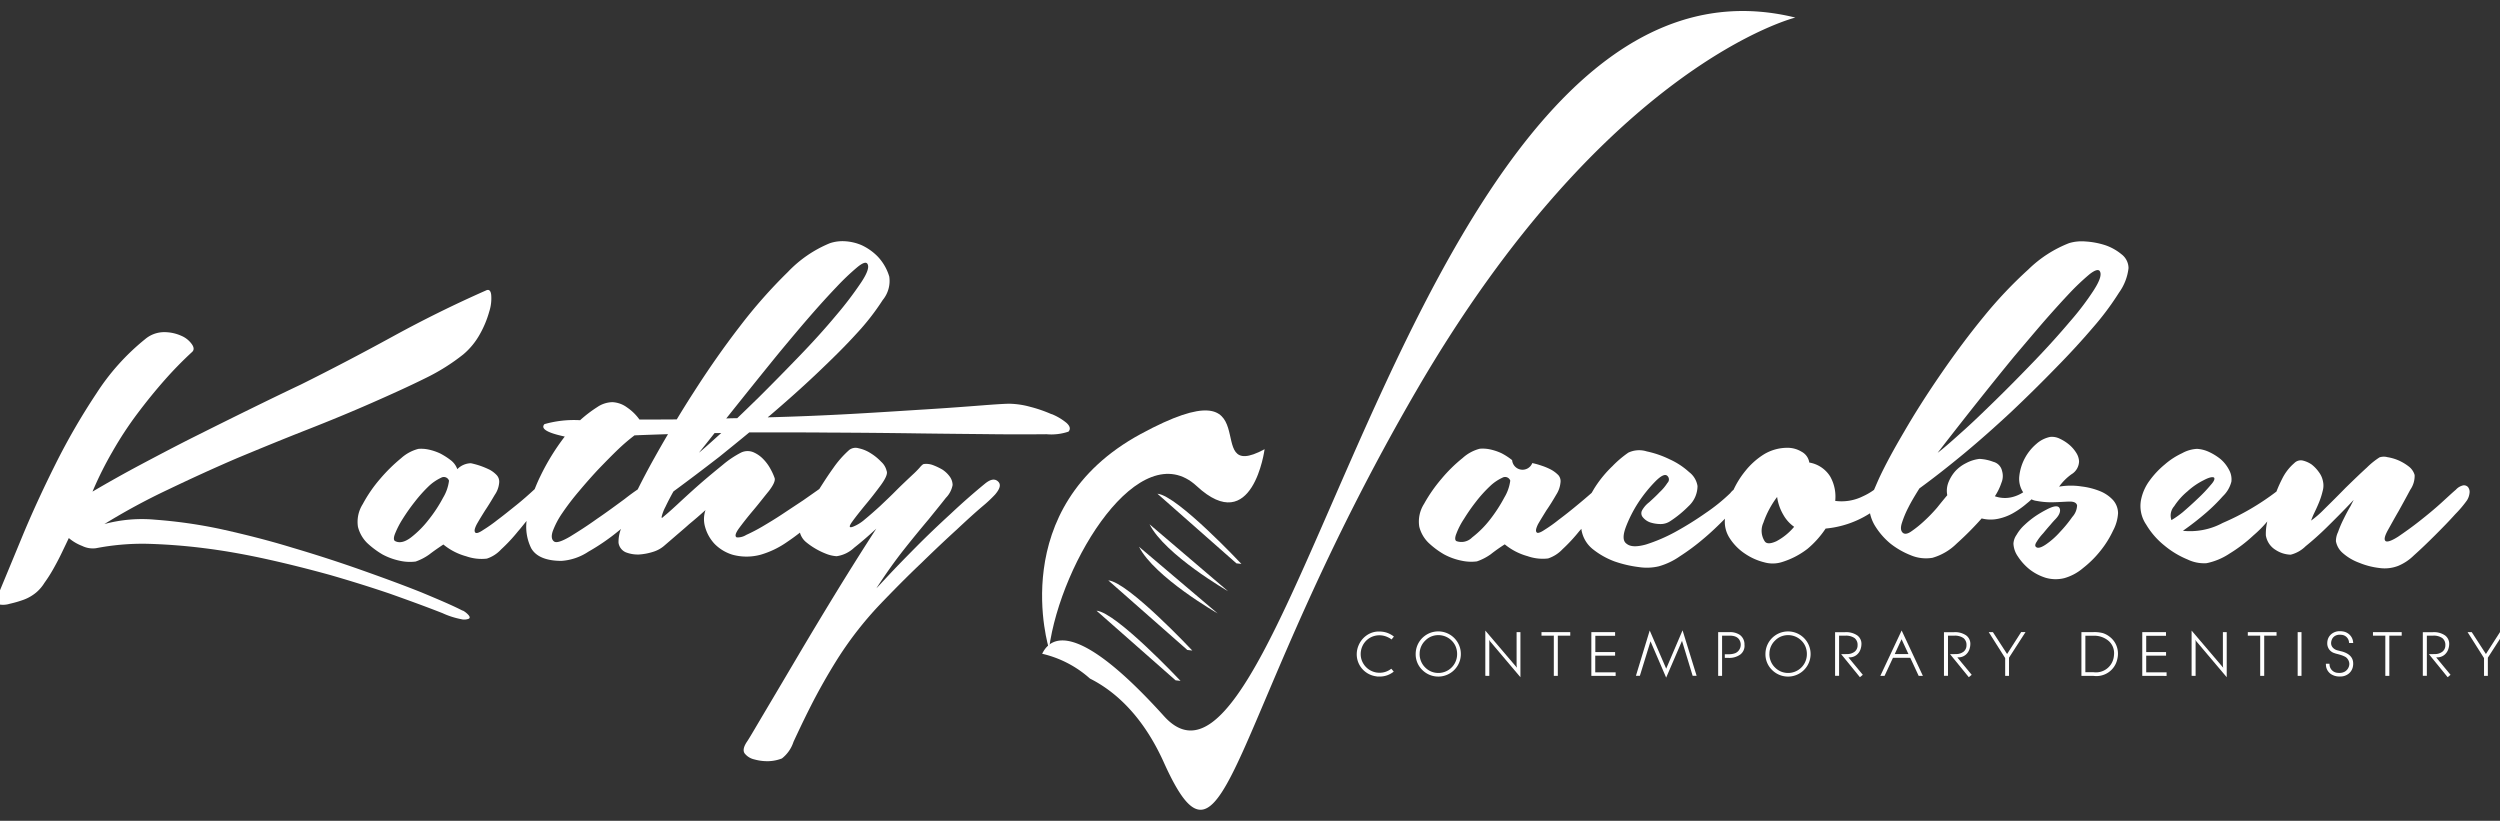<svg xmlns="http://www.w3.org/2000/svg" xmlns:xlink="http://www.w3.org/1999/xlink" width="466" height="153" viewBox="0 0 466 153">
  <rect x="0" y="0" width="466" height="153" fill="#333333" stroke="none"/>
  <defs>
    <clipPath id="clip-path">
      <rect id="Rectangle_1" data-name="Rectangle 1" width="466" height="153" transform="translate(450.874 297.745)" fill="#fff" stroke="#707070" stroke-width="1"/>
    </clipPath>
  </defs>
  <g id="Mask_Group_1" data-name="Mask Group 1" transform="translate(-450.874 -297.746)" clip-path="url(#clip-path)">
    <g id="Group_13049" data-name="Group 13049" transform="translate(450.06 299.799)">
      <g id="Group_3" data-name="Group 3" transform="translate(0)">
        <g id="Group_1" data-name="Group 1" transform="translate(0 42.895)">
          <path id="Path_1" data-name="Path 1" d="M145.512,235.667c-1.82-.949-4.38-2.033-7.683-3.412-3.308-1.324-7.01-2.684-11.109-4.136s-8.446-2.867-13.013-4.213c-4.569-1.4-9.009-2.5-13.326-3.456a90.851,90.851,0,0,0-12.173-1.74,26.822,26.822,0,0,0-9.475.813,121.34,121.34,0,0,1,11.852-6.417c4.241-2.033,8.568-4.016,12.958-5.9,4.38-1.82,8.727-3.607,13.012-5.286s8.285-3.339,12.008-4.975,7.053-3.147,10.014-4.617a37.906,37.906,0,0,0,7.057-4.428,13.4,13.4,0,0,0,3.1-3.788,18.728,18.728,0,0,0,1.734-4.18,7.986,7.986,0,0,0,.368-3.143c-.094-.813-.439-1.078-.992-.8q-8.853,3.91-17.382,8.584T115.393,193.5c-2.96,1.4-6.1,2.924-9.481,4.583s-6.76,3.341-10.166,5.044-6.76,3.469-10.06,5.221-6.358,3.475-9.168,5.128a65.965,65.965,0,0,1,3.743-7.494,67.226,67.226,0,0,1,4.676-7.116q2.539-3.375,5.118-6.287a70.64,70.64,0,0,1,4.992-5.1c.427-.356.427-.854,0-1.468a4.609,4.609,0,0,0-1.984-1.586,7.809,7.809,0,0,0-3.166-.675,5.49,5.49,0,0,0-3.578,1.315,42.559,42.559,0,0,0-9.109,10.166,123.094,123.094,0,0,0-7.637,13.216c-2.316,4.642-4.414,9.188-6.268,13.688s-3.456,8.336-4.8,11.6c-.14.376.049.649.582.769a4.17,4.17,0,0,0,1.995-.12,21.111,21.111,0,0,0,2.643-.769,7.952,7.952,0,0,0,2.373-1.4,7.575,7.575,0,0,0,1.468-1.742,26.863,26.863,0,0,0,1.692-2.661c.557-.992,1.088-2,1.576-3.021s.919-1.905,1.271-2.661a8.556,8.556,0,0,0,2.481,1.468,4.5,4.5,0,0,0,2.578.427,45.823,45.823,0,0,1,9.377-.828,106.664,106.664,0,0,1,10.845.828c3.792.472,7.681,1.173,11.638,2.047s7.893,1.871,11.756,2.934q5.791,1.671,11.116,3.475c3.534,1.257,6.827,2.454,9.843,3.639a15.071,15.071,0,0,0,3.475,1.126,2.316,2.316,0,0,0,1.468-.085c.2-.14.2-.342-.051-.649a3.89,3.89,0,0,0-1.1-.876Z" transform="translate(-58.463 -166.786)" fill="#fff"/>
          <path id="Path_2" data-name="Path 2" d="M246.075,200.283a25,25,0,0,0-3.971-1.374,15.525,15.525,0,0,0-3.942-.579c-.64,0-2.316.094-5.044.307s-6.185.476-10.325.734-8.79.569-13.925.854-10.347.5-15.7.64a2.847,2.847,0,0,1,.331-.273c3.076-2.629,6.039-5.256,8.834-7.911s5.286-5.1,7.387-7.423A44.53,44.53,0,0,0,214.6,179a5.579,5.579,0,0,0,1.22-4.369,9.264,9.264,0,0,0-2.167-3.753,10.256,10.256,0,0,0-2.995-2.108,9.235,9.235,0,0,0-3.208-.734,7.411,7.411,0,0,0-2.688.368,22.674,22.674,0,0,0-7.85,5.376,93.7,93.7,0,0,0-8.857,10.016q-4.473,5.791-8.678,12.374c-1.128,1.738-2.161,3.416-3.172,5.083-2.405.016-4.731.026-6.947.026a9.249,9.249,0,0,0-2.316-2.261,5,5,0,0,0-2.747-.982,5.238,5.238,0,0,0-2.846.947,23.765,23.765,0,0,0-3.158,2.417,20.149,20.149,0,0,0-6.645.732c-.762.854.5,1.61,3.788,2.316a41.8,41.8,0,0,0-4.522,7.33c-.423.854-.756,1.639-1.088,2.472-1.108,1.029-2.249,2.033-3.381,2.94-1.3,1.041-2.481,2-3.536,2.781a27.448,27.448,0,0,1-2.688,1.895c-.734.5-1.22.661-1.423.512-.281-.24-.2-.712.2-1.519.419-.758.956-1.627,1.58-2.629.64-.945,1.23-1.93,1.8-2.9a4.658,4.658,0,0,0,.827-2.237,1.83,1.83,0,0,0-.407-1.4,5.267,5.267,0,0,0-1.324-1.041,15.868,15.868,0,0,0-1.736-.732,15.532,15.532,0,0,0-1.8-.5,3.639,3.639,0,0,0-2.533,1.108,3.615,3.615,0,0,0-1.2-1.655,13.182,13.182,0,0,0-2-1.279,10.055,10.055,0,0,0-2.208-.734,6.485,6.485,0,0,0-1.854-.114,7.639,7.639,0,0,0-3.208,1.734,30.752,30.752,0,0,0-3.932,3.873,25.657,25.657,0,0,0-3.216,4.676,6.163,6.163,0,0,0-.9,4.247,6.441,6.441,0,0,0,1.69,2.987,16.06,16.06,0,0,0,2.893,2.167,12.144,12.144,0,0,0,3.328,1.194,8.54,8.54,0,0,0,2.846.12,10.05,10.05,0,0,0,2.533-1.315c.827-.642,1.71-1.246,2.631-1.86a11.386,11.386,0,0,0,4.27,2.2,8.575,8.575,0,0,0,3.843.429,6.254,6.254,0,0,0,2.643-1.708,30.662,30.662,0,0,0,3.143-3.361c.565-.636,1.082-1.324,1.61-1.946a9,9,0,0,0,.864,5.083c.874,1.535,2.757,2.356,5.648,2.356a10.316,10.316,0,0,0,5-1.708,40.052,40.052,0,0,0,5.571-3.82c.191-.144.348-.285.51-.429a6.657,6.657,0,0,0-.451,2.6,2.287,2.287,0,0,0,1.313,1.742,6.176,6.176,0,0,0,2.533.425,10.961,10.961,0,0,0,2.743-.545,5.693,5.693,0,0,0,2.054-1.2q.744-.638,1.984-1.708c.827-.714,1.7-1.444,2.533-2.2q1.488-1.22,3.05-2.629a5.256,5.256,0,0,0-.059,3.208,7.566,7.566,0,0,0,1.742,3.088,7.887,7.887,0,0,0,3.422,2.047,10,10,0,0,0,5.223-.035,16.691,16.691,0,0,0,4.892-2.369c.838-.561,1.627-1.141,2.383-1.732a3.474,3.474,0,0,0,1.1,1.732,13.35,13.35,0,0,0,1.954,1.348,13.793,13.793,0,0,0,2.108.972,6.411,6.411,0,0,0,1.681.342,5.973,5.973,0,0,0,3.267-1.586q1.984-1.562,4.121-3.548c-2.462,3.788-5.01,7.85-7.637,12.132q-3.965,6.5-7.32,12.185c-2.237,3.79-4.2,7.1-5.86,9.9s-2.712,4.619-3.21,5.376c-.687.992-.874,1.74-.521,2.285a3.166,3.166,0,0,0,1.8,1.13,9.028,9.028,0,0,0,2.722.331,7.4,7.4,0,0,0,2.44-.51,6.44,6.44,0,0,0,2.151-3.088c.828-1.775,1.885-4.04,3.231-6.689s3.009-5.648,5.046-8.889a66.463,66.463,0,0,1,7.789-9.983c2.676-2.792,5.26-5.4,7.757-7.765,2.481-2.417,4.676-4.487,6.63-6.262q2.916-2.739,4.8-4.335a24.5,24.5,0,0,0,2.316-2.169c.97-1.139,1.159-1.927.521-2.481s-1.444-.342-2.415.459c-1.966,1.61-4.111,3.475-6.382,5.614-2.273,2.082-4.428,4.136-6.417,6.144s-3.694,3.753-5.069,5.223-2.151,2.316-2.356,2.507c1.753-2.7,3.493-5.146,5.2-7.3s3.253-4.028,4.548-5.561c1.277-1.588,2.356-2.9,3.208-4a4.6,4.6,0,0,0,1.255-2.391,2.761,2.761,0,0,0-.518-1.551,5.3,5.3,0,0,0-1.374-1.316,11.932,11.932,0,0,0-1.8-.854,3.592,3.592,0,0,0-1.682-.189c-.2.047-.461.3-.795.7a17.69,17.69,0,0,1-1.313,1.315c-.9.854-1.895,1.775-2.934,2.812-1.067,1.094-2.1,2.047-3.115,3.021-1.017.921-1.966,1.763-2.846,2.48a7.563,7.563,0,0,1-2.167,1.346c-.762.287-.827,0-.2-.884s1.458-1.917,2.48-3.174c1.017-1.206,2-2.481,2.9-3.7q1.387-1.917,1.067-2.627a3.3,3.3,0,0,0-1.017-1.708,9.7,9.7,0,0,0-2.013-1.627,6.618,6.618,0,0,0-2.2-.895,1.942,1.942,0,0,0-1.742.315,18.77,18.77,0,0,0-2.995,3.4c-.923,1.277-1.753,2.574-2.584,3.881q-1.33.941-3.066,2.151c-1.183.781-2.464,1.627-3.788,2.509s-2.57,1.627-3.729,2.316a32.506,32.506,0,0,1-3.05,1.588,3.05,3.05,0,0,1-1.74.46q-.641-.281.459-1.775c.734-.992,1.627-2.123,2.643-3.326s1.96-2.44,2.846-3.515c.876-1.139,1.244-1.968,1.1-2.44a10.552,10.552,0,0,0-.732-1.627,8.159,8.159,0,0,0-1.372-1.895,5.635,5.635,0,0,0-1.895-1.316,2.812,2.812,0,0,0-2.237.069,17.9,17.9,0,0,0-3.422,2.285c-1.423,1.159-2.891,2.365-4.369,3.66s-2.846,2.56-4.1,3.721-2.106,1.905-2.533,2.237c-.356.38-.486.356-.368-.069a7.847,7.847,0,0,1,.673-1.708c.356-.756.854-1.73,1.488-2.869,2.586-1.895,5.459-4.066,8.588-6.484,1.848-1.5,3.711-2.995,5.547-4.52,5.008-.012,9.95-.012,14.773.03q8.916.039,16.861.155c5.3.071,9.963.106,14.029.152s7.279.022,9.745,0a10.005,10.005,0,0,0,4.095-.484c.429-.472.295-1.029-.368-1.627a10.6,10.6,0,0,0-2.79-1.653Zm-113.414,15.55a26.428,26.428,0,0,1-2.688,4.1,18.4,18.4,0,0,1-3.308,3.326c-1.159.876-2.127,1.076-2.9.7-.356-.14-.368-.653-.059-1.423a16.646,16.646,0,0,1,1.423-2.747,36.437,36.437,0,0,1,2.265-3.208,26.815,26.815,0,0,1,2.568-2.867,8.7,8.7,0,0,1,2.316-1.586,1.017,1.017,0,0,1,1.478.545,7.985,7.985,0,0,1-1.1,3.166Zm39.3-7.269c-1.149,2.06-2.151,3.971-3.032,5.742-.638.427-1.439,1-2.458,1.8-1.643,1.206-3.361,2.481-5.162,3.7-1.779,1.281-3.456,2.344-5,3.294-1.549.9-2.521,1.206-2.944.921-.5-.331-.579-1.017-.272-1.927a15.349,15.349,0,0,1,1.74-3.328,46.679,46.679,0,0,1,3.123-4.095c1.23-1.468,2.481-2.891,3.729-4.215,1.281-1.324,2.507-2.582,3.694-3.715a34.125,34.125,0,0,1,2.956-2.515c2.049-.089,4.154-.157,6.244-.226-.913,1.539-1.793,3.084-2.609,4.554Zm8.375-1.092c.992-1.232,1.962-2.454,2.922-3.672l1.24-.012c-1.956,1.765-3.349,3.031-4.162,3.68Zm7.13-6.451c-.7.012-1.364.02-2.033.057,3.54-4.441,6.84-8.552,9.847-12.242,1.913-2.3,3.776-4.532,5.648-6.689s3.552-4,5.044-5.563a44.158,44.158,0,0,1,3.812-3.639c1.017-.854,1.669-1.088,1.93-.734.427.545.059,1.7-1.1,3.456a66.305,66.305,0,0,1-4.735,6.228q-2.987,3.591-6.9,7.637c-2.607,2.7-5.116,5.256-7.578,7.7-1.383,1.342-2.688,2.621-3.93,3.8Z" transform="translate(-49.247 -168.022)" fill="#fff"/>
        </g>
        <path id="Path_3" data-name="Path 3" d="M415.388,168.758a14.98,14.98,0,0,0-3.639-.675,8.271,8.271,0,0,0-3.019.307,22.618,22.618,0,0,0-7.61,4.914,80.081,80.081,0,0,0-8.271,8.743c-2.747,3.341-5.4,6.913-8,10.691s-4.9,7.389-6.844,10.752c-1.984,3.363-3.578,6.3-4.762,8.859-.331.748-.622,1.423-.887,2.033a11.486,11.486,0,0,1-2.08,1.206,8.9,8.9,0,0,1-5.152.854,7.61,7.61,0,0,0-.923-4.522,5.693,5.693,0,0,0-3.908-2.627,2.753,2.753,0,0,0-1.433-2.015,5.007,5.007,0,0,0-2.661-.734,8.436,8.436,0,0,0-4.335,1.2,13.8,13.8,0,0,0-3.515,3.143,16.564,16.564,0,0,0-2.182,3.493,2.965,2.965,0,0,0-.6.61,33.835,33.835,0,0,1-4.522,3.66,60.924,60.924,0,0,1-5.776,3.6,30.966,30.966,0,0,1-5.41,2.316c-1.708.472-2.891.449-3.6-.12-.712-.472-.758-1.488-.191-3.05a24.067,24.067,0,0,1,2.36-4.654,26.278,26.278,0,0,1,3.174-3.94c1.063-1.063,1.807-1.435,2.237-1.017a.895.895,0,0,1,0,1.313,8.609,8.609,0,0,1-1.468,1.742c-.61.661-1.291,1.269-1.93,1.858a4.868,4.868,0,0,0-1.313,1.5,1.141,1.141,0,0,0,.153,1.315,3.074,3.074,0,0,0,1.348.937,6.415,6.415,0,0,0,1.895.307,3.206,3.206,0,0,0,1.858-.547,20.443,20.443,0,0,0,3.4-2.781,5.128,5.128,0,0,0,1.673-3.755,4.032,4.032,0,0,0-1.555-2.594,13.8,13.8,0,0,0-3.639-2.389,18.3,18.3,0,0,0-4.247-1.47,4.734,4.734,0,0,0-3.456.226,19.635,19.635,0,0,0-2.968,2.525,21.431,21.431,0,0,0-3.174,3.822c-.268.407-.449.75-.7,1.159q-1.293,1.133-2.6,2.208c-1.25,1.041-2.464,2-3.515,2.781a26.515,26.515,0,0,1-2.663,1.895c-.732.5-1.246.661-1.423.512-.287-.24-.187-.712.187-1.519.429-.758.972-1.627,1.588-2.629.661-.945,1.257-1.93,1.82-2.9a5.036,5.036,0,0,0,.8-2.237,1.736,1.736,0,0,0-.374-1.4,5.81,5.81,0,0,0-1.366-1.041,11.2,11.2,0,0,0-1.734-.732,14.575,14.575,0,0,0-1.779-.5,1.948,1.948,0,0,1-3.757-.547,11.924,11.924,0,0,0-1.96-1.279,10.065,10.065,0,0,0-2.2-.734,6.628,6.628,0,0,0-1.86-.114,7.54,7.54,0,0,0-3.208,1.734,27.616,27.616,0,0,0-3.94,3.875,28.326,28.326,0,0,0-3.253,4.676,6.138,6.138,0,0,0-.887,4.247,6.34,6.34,0,0,0,1.708,2.987,15.441,15.441,0,0,0,2.9,2.167,11.745,11.745,0,0,0,3.326,1.194,8.379,8.379,0,0,0,2.812.12,10.142,10.142,0,0,0,2.56-1.315,31.638,31.638,0,0,1,2.629-1.86,11.453,11.453,0,0,0,4.247,2.2,8.515,8.515,0,0,0,3.822.429,6.426,6.426,0,0,0,2.682-1.708,30.915,30.915,0,0,0,3.123-3.361l.407-.455c.012.1.014.165.029.264a5.825,5.825,0,0,0,2.045,3.483,14.7,14.7,0,0,0,4.066,2.316,22.016,22.016,0,0,0,4.605,1.074,9.715,9.715,0,0,0,3.7-.152,12.986,12.986,0,0,0,3.908-1.86,40.782,40.782,0,0,0,4.369-3.243c1.437-1.2,2.769-2.48,4.044-3.772a5.557,5.557,0,0,0,.868,3.617,9.813,9.813,0,0,0,2.9,2.934,11.113,11.113,0,0,0,3.568,1.586,5.747,5.747,0,0,0,3.121,0,14.946,14.946,0,0,0,4.914-2.507,17.7,17.7,0,0,0,3.393-3.788,18.429,18.429,0,0,0,8.271-2.846,7.447,7.447,0,0,0,.933,2.34,13.371,13.371,0,0,0,2.857,3.294,15.027,15.027,0,0,0,3.835,2.2,7.279,7.279,0,0,0,4.016.462,10.546,10.546,0,0,0,4.522-2.663,57.964,57.964,0,0,0,4.65-4.676,6.674,6.674,0,0,0,3.05.069,9.622,9.622,0,0,0,2.781-1.041,16.114,16.114,0,0,0,2.627-1.86,8.911,8.911,0,0,0,.828-.726,3.049,3.049,0,0,0,1.006.3,14.4,14.4,0,0,0,3.208.238c1.041-.022,1.984-.1,2.812-.12s1.336.177,1.474.7a3.371,3.371,0,0,1-.895,2.167A24.236,24.236,0,0,1,407,222.259a14.261,14.261,0,0,1-2.627,2.316q-1.324.889-1.81.462c-.24-.187-.2-.516.155-1.041a9.221,9.221,0,0,1,1.159-1.5c.449-.545.9-1.092,1.35-1.586.447-.545.777-.886,1.006-1.126.71-.756.927-1.433.734-1.93-.224-.545-.9-.537-2.115.035a21.864,21.864,0,0,0-2.289,1.313,16.7,16.7,0,0,0-2.135,1.708,7.661,7.661,0,0,0-1.5,1.858,3.1,3.1,0,0,0-.582,1.655,4.491,4.491,0,0,0,.813,2.356,10.4,10.4,0,0,0,2.167,2.407,9.462,9.462,0,0,0,3.021,1.586,6.7,6.7,0,0,0,3.475.069,9.235,9.235,0,0,0,3.517-1.895A19.254,19.254,0,0,0,414.6,225.7a18.408,18.408,0,0,0,2.316-3.721,7.8,7.8,0,0,0,.927-3.243,3.741,3.741,0,0,0-.927-2.44,6.711,6.711,0,0,0-2.4-1.655,13.3,13.3,0,0,0-3.475-.889,12.869,12.869,0,0,0-4.182.035,9.888,9.888,0,0,1,2.316-2.316,2.877,2.877,0,0,0,1.4-2.44,3.308,3.308,0,0,0-.545-1.584,6.423,6.423,0,0,0-1.313-1.5,7.967,7.967,0,0,0-1.74-1.1,3.253,3.253,0,0,0-1.777-.331,5.49,5.49,0,0,0-2.594,1.313,9.2,9.2,0,0,0-3.174,6.041,4.529,4.529,0,0,0,.728,2.969,6.708,6.708,0,0,1-2.033.891,5.581,5.581,0,0,1-3.243-.155,10.655,10.655,0,0,0,1.22-2.507,3.241,3.241,0,0,0,.12-2.2,2.224,2.224,0,0,0-1.626-1.708,8.389,8.389,0,0,0-2.594-.547,7.064,7.064,0,0,0-2.48.785,6.856,6.856,0,0,0-2.048,1.535,7.161,7.161,0,0,0-1.279,2.135,4.3,4.3,0,0,0-.187,2.316c-.516.61-1.139,1.37-1.895,2.316a28.641,28.641,0,0,1-2.44,2.521,20.5,20.5,0,0,1-2.356,1.895c-.734.523-1.291.569-1.627.24-.384-.382-.407-.992-.12-1.858a18.068,18.068,0,0,1,1.159-2.781c.569-1.139,1.281-2.316,2.082-3.6,2.6-1.893,5.376-4.066,8.363-6.535,2.934-2.44,5.848-5.03,8.743-7.726q4.282-4.046,8.243-8.123c2.661-2.7,4.991-5.246,7.031-7.637a52.246,52.246,0,0,0,4.831-6.474,9.663,9.663,0,0,0,1.773-4.583,3.29,3.29,0,0,0-1.311-2.57,9.6,9.6,0,0,0-3.084-1.708ZM303.442,215.822a28.2,28.2,0,0,1-2.664,4.1,18.447,18.447,0,0,1-3.33,3.328,2.79,2.79,0,0,1-2.9.7c-.331-.14-.342-.653-.033-1.423a13.788,13.788,0,0,1,1.423-2.747,34.694,34.694,0,0,1,2.237-3.208,24.472,24.472,0,0,1,2.594-2.867,8.463,8.463,0,0,1,2.316-1.586,1.017,1.017,0,0,1,1.468.545,8.079,8.079,0,0,1-1.122,3.172Zm50.73,8.133q-1.706.779-2.2,0a3.6,3.6,0,0,1-.238-3.446,17.282,17.282,0,0,1,2.56-4.8,9.062,9.062,0,0,0,1.159,3.326,6.783,6.783,0,0,0,2.013,2.237,11.058,11.058,0,0,1-3.292,2.68Zm59.25-46.947A51.353,51.353,0,0,1,408.889,183c-1.921,2.273-4.111,4.715-6.575,7.279s-4.88,5.018-7.279,7.362-4.546,4.42-6.535,6.171c-1.94,1.753-3.385,3-4.288,3.67q7.889-10.192,14.3-18c1.85-2.178,3.639-4.3,5.408-6.358q2.73-3.123,4.914-5.435a44.389,44.389,0,0,1,3.67-3.475c.992-.783,1.627-.97,1.9-.64.429.555.11,1.706-.99,3.434Z" transform="translate(-22.225 -125.128)" fill="#fff"/>
        <path id="Path_4" data-name="Path 4" d="M464.78,208.644a1.043,1.043,0,0,0-.913-.395,2.586,2.586,0,0,0-1.407.813c-.571.474-1.468,1.316-2.747,2.481s-2.617,2.259-4.066,3.4-2.757,2.06-3.94,2.869c-1.185.756-1.984,1.039-2.316.852-.362-.238-.248-.864.352-1.984.6-1.063,1.279-2.316,2.064-3.66.777-1.4,1.5-2.714,2.151-3.942a4.524,4.524,0,0,0,.813-2.747,3.049,3.049,0,0,0-1.043-1.553,9.1,9.1,0,0,0-1.915-1.159A8.6,8.6,0,0,0,449.7,203a2.594,2.594,0,0,0-1.47.035,14.105,14.105,0,0,0-2.355,1.895c-1.256,1.139-2.57,2.418-3.981,3.788-1.385,1.423-2.71,2.737-3.989,3.993a17.564,17.564,0,0,1-2.44,2.117c.094-.232.262-.724.545-1.315s.581-1.22.889-1.964a13.916,13.916,0,0,0,.732-2.253,3.661,3.661,0,0,0,.051-1.808,4.074,4.074,0,0,0-.74-1.673,6.648,6.648,0,0,0-1.395-1.468,4.993,4.993,0,0,0-1.708-.734,1.714,1.714,0,0,0-1.517.51,9.194,9.194,0,0,0-2.271,2.968,23.021,23.021,0,0,0-1.035,2.316A47.078,47.078,0,0,1,419,215.258a12.841,12.841,0,0,1-7.423,1.468,53.558,53.558,0,0,0,4.4-3.43,33.117,33.117,0,0,0,3.05-3.021,5.624,5.624,0,0,0,1.588-2.714,3.639,3.639,0,0,0-.461-2.237,6.672,6.672,0,0,0-1.586-1.984,10.386,10.386,0,0,0-2.2-1.348,6.1,6.1,0,0,0-2.167-.539,6.387,6.387,0,0,0-2.781.813,13.579,13.579,0,0,0-3.208,2.082,16.267,16.267,0,0,0-2.867,3.05,8.961,8.961,0,0,0-1.588,3.639,6.138,6.138,0,0,0,.972,4.524,14.447,14.447,0,0,0,3.4,3.91,16.533,16.533,0,0,0,4.3,2.594,7.117,7.117,0,0,0,3.548.7,12.1,12.1,0,0,0,4.335-1.82,27.181,27.181,0,0,0,4.41-3.361,22.085,22.085,0,0,0,2.586-2.6h0a9.971,9.971,0,0,0-.27,2.594,3.886,3.886,0,0,0,1.82,2.712,5.385,5.385,0,0,0,2.812.888,6.01,6.01,0,0,0,2.792-1.586q1.94-1.562,3.9-3.483c1.3-1.279,2.995-2.956,5.034-5.128,0,.045-.228.449-.582,1.159-.407.661-.828,1.468-1.246,2.316a20.77,20.77,0,0,0-1.075,2.509,3.883,3.883,0,0,0-.392,1.708,3.805,3.805,0,0,0,1.315,2.237,9.665,9.665,0,0,0,3.021,1.775,14.139,14.139,0,0,0,3.749.972,6.948,6.948,0,0,0,3.52-.394,9.189,9.189,0,0,0,2.934-1.962c1.279-1.139,2.594-2.407,3.944-3.753,1.4-1.4,2.617-2.643,3.751-3.91a20.942,20.942,0,0,0,2.2-2.6A3.141,3.141,0,0,0,465,209.7a1.44,1.44,0,0,0-.236-1.059Zm-55.336,6.1a2.59,2.59,0,0,1,.506-2.594,12.269,12.269,0,0,1,2.48-2.781,13.078,13.078,0,0,1,2.968-2.048c1.017-.545,1.7-.7,1.984-.512.187.24,0,.7-.661,1.423a27.335,27.335,0,0,1-2.361,2.481c-.937.9-1.895,1.753-2.83,2.56a18.253,18.253,0,0,1-2.09,1.464Z" transform="translate(-3.869 -119.838)" fill="#fff"/>
        <path id="Path_5" data-name="Path 5" d="M228.179,239.709s-8.271-26.279,17.057-40.032,10.471,9.678,23.128,2.812c0,0-2.182,16.577-12.657,6.872S230.389,223.137,228.179,239.709Z" transform="translate(-31.829 -120.811)" fill="#fff"/>
        <path id="Path_6" data-name="Path 6" d="M249.616,262.429c-15.881-17.593-21.042-15.109-22.715-11.634a20.171,20.171,0,0,1,8.9,4.619c4.772,2.4,9.938,7.063,13.814,15.715,11.772,26.037,11.772-8.7,47.091-69.477s70.583-69.444,70.583-69.444C296.709,114.851,273.162,288.474,249.616,262.429Z" transform="translate(-31.825 -130.986)" fill="#fff"/>
        <g id="Group_2" data-name="Group 2" transform="translate(205.205 89.98)">
          <path id="Path_7" data-name="Path 7" d="M237.541,222.621l14.733,12.97.927.106S241.217,222.91,237.541,222.621Z" transform="translate(-235.347 -206.471)" fill="#fff"/>
          <path id="Path_8" data-name="Path 8" d="M245.452,208.677l14.722,12.976.931.108S249.124,208.966,245.452,208.677Z" transform="translate(-234.097 -208.677)" fill="#fff"/>
          <path id="Path_9" data-name="Path 9" d="M235.647,227.5l14.733,12.976.929.106S239.3,227.783,235.647,227.5Z" transform="translate(-235.647 -205.698)" fill="#fff"/>
          <path id="Path_10" data-name="Path 10" d="M244.181,213.589l14.639,12.482S247.044,219.282,244.181,213.589Z" transform="translate(-234.298 -207.9)" fill="#fff"/>
          <path id="Path_11" data-name="Path 11" d="M242.486,217.208l14.655,12.427S245.377,222.9,242.486,217.208Z" transform="translate(-234.565 -207.329)" fill="#fff"/>
        </g>
      </g>
      <g id="Group_4" data-name="Group 4" transform="translate(253.705 115.44)">
        <path id="Path_12" data-name="Path 12" d="M284.458,231.786l-.439.543c-.128-.1-.232-.165-.311-.22a3.965,3.965,0,0,0-.358-.187,3.678,3.678,0,0,0-1.6-.374,3.524,3.524,0,0,0-1.381.28,3.456,3.456,0,0,0-1.336,1.017,3.5,3.5,0,0,0-.7,1.523,3.579,3.579,0,0,0-.067.687,3.371,3.371,0,0,0,.458,1.71,3.487,3.487,0,0,0,1.248,1.271,3.524,3.524,0,0,0,1.289.462,3.961,3.961,0,0,0,.531.034,3.456,3.456,0,0,0,2.058-.661l.124-.089.453.539a4.1,4.1,0,0,1-2.68.919h-.384c-.112-.022-.2-.039-.248-.045a4.214,4.214,0,0,1-1.527-.531,4.156,4.156,0,0,1-1.521-1.537,4.067,4.067,0,0,1-.537-2.033,4.209,4.209,0,0,1,.35-1.681,4.27,4.27,0,0,1,1.527-1.869,3.938,3.938,0,0,1,2.273-.7,4.718,4.718,0,0,1,1.381.2,4.334,4.334,0,0,1,1.256.638Z" transform="translate(-277.525 -230.625)" fill="#fff"/>
        <path id="Path_13" data-name="Path 13" d="M287.015,235.041a4.211,4.211,0,1,1,1.234,2.977A4.067,4.067,0,0,1,287.015,235.041Zm.734,0a3.54,3.54,0,0,0,.262,1.344,3.456,3.456,0,0,0,.769,1.159,3.59,3.59,0,0,0,1.141.775,3.5,3.5,0,0,0,4.819-3.273,3.643,3.643,0,0,0-.248-1.344,3.308,3.308,0,0,0-.758-1.143,3.517,3.517,0,0,0-3.8-.785,3.368,3.368,0,0,0-1.141.775,3.406,3.406,0,0,0-1.039,2.493Z" transform="translate(-276.024 -230.629)" fill="#fff"/>
        <path id="Path_14" data-name="Path 14" d="M298.223,239.132V230.7l5.9,6.927a2.6,2.6,0,0,1-.069-.61v-6.022h.714v8.4l-5.874-6.947.022.12.051.138v6.439Z" transform="translate(-274.251 -230.653)" fill="#fff"/>
        <path id="Path_15" data-name="Path 15" d="M307.263,231.609v-.661h5.362v.661h-2.318V239.1h-.746v-7.494Z" transform="translate(-272.82 -230.617)" fill="#fff"/>
        <path id="Path_16" data-name="Path 16" d="M315.288,239.1V230.95h4.428v.679H316.03v3.031h3.686v.679h-3.7v3.109h3.8v.661Z" transform="translate(-271.552 -230.614)" fill="#fff"/>
        <path id="Path_17" data-name="Path 17" d="M322.464,239.134l2.568-8.446,3.074,7.116,3.05-7.147,2.623,8.483h-.742l-1.984-6.52-2.954,6.856-2.916-6.771-1.984,6.431Z" transform="translate(-270.418 -230.658)" fill="#fff"/>
        <path id="Path_18" data-name="Path 18" d="M335.7,239.106v-8.153h2.08a3.307,3.307,0,0,1,1.94.5,2.151,2.151,0,0,1,.864,1.442,1.276,1.276,0,0,1,.022.27,2.7,2.7,0,0,0,.012.283,2.033,2.033,0,0,1-.8,1.684,3.487,3.487,0,0,1-2.2.622h-.679v-.679h.661a3.392,3.392,0,0,0,1.277-.2,1.6,1.6,0,0,0,.75-.632,1.71,1.71,0,0,0,.279-.941,1.532,1.532,0,0,0-.022-.293q-.262-1.4-2.033-1.4H336.43V239.1Z" transform="translate(-268.326 -230.617)" fill="#fff"/>
        <path id="Path_19" data-name="Path 19" d="M343.309,235.038a4.209,4.209,0,1,1,1.232,2.977,4.066,4.066,0,0,1-1.232-2.979Zm.734,0a3.56,3.56,0,0,0,.26,1.344,3.455,3.455,0,0,0,.771,1.159,3.582,3.582,0,0,0,1.139.775,3.5,3.5,0,0,0,4.819-3.273,3.638,3.638,0,0,0-.248-1.344,3.308,3.308,0,0,0-.758-1.143,3.517,3.517,0,0,0-3.8-.785,3.367,3.367,0,0,0-1.139.775,3.4,3.4,0,0,0-1.037,2.5Z" transform="translate(-267.121 -230.626)" fill="#fff"/>
        <path id="Path_20" data-name="Path 20" d="M354.516,239.091v-8.133H356.4a3.64,3.64,0,0,1,2.237.594,1.915,1.915,0,0,1,.793,1.627,3,3,0,0,1-.124.813,2.316,2.316,0,0,1-.781,1.21,2.1,2.1,0,0,1-1.356.451l-.165.012,2.684,3.243-.545.441-3.5-4.3h.758l.285-.012a2.253,2.253,0,0,0,1.488-.451,1.488,1.488,0,0,0,.537-1.2,1.6,1.6,0,0,0-.561-1.324,2.812,2.812,0,0,0-1.763-.451h-1.124v7.484Z" transform="translate(-265.348 -230.614)" fill="#fff"/>
        <path id="Path_21" data-name="Path 21" d="M361.8,239.146l3.971-8.462,3.957,8.462h-.785l-1.566-3.373h-3.221l-1.57,3.373Zm2.684-4.066h2.552l-1.281-2.765Z" transform="translate(-264.196 -230.658)" fill="#fff"/>
        <path id="Path_22" data-name="Path 22" d="M372.04,239.091v-8.133h1.889a3.647,3.647,0,0,1,2.237.594,1.92,1.92,0,0,1,.791,1.627,3.012,3.012,0,0,1-.124.813,2.3,2.3,0,0,1-.781,1.21,2.1,2.1,0,0,1-1.356.451l-.165.012,2.682,3.243-.545.441-3.5-4.3h.76l.285-.012a2.255,2.255,0,0,0,1.488-.451,1.488,1.488,0,0,0,.537-1.2,1.6,1.6,0,0,0-.561-1.324,2.812,2.812,0,0,0-1.763-.451h-1.124v7.484Z" transform="translate(-262.576 -230.614)" fill="#fff"/>
        <path id="Path_23" data-name="Path 23" d="M379.246,230.952h.779l2.643,4.081,2.621-4.087h.813l-3.076,4.772V239.1h-.714v-3.308Z" transform="translate(-261.438 -230.617)" fill="#fff"/>
        <path id="Path_24" data-name="Path 24" d="M394.164,239.1v-8.153h2.273a6.328,6.328,0,0,1,1.7.181,3.972,3.972,0,0,1,1.257.661,3.875,3.875,0,0,1,1.175,1.409,4.029,4.029,0,0,1,.407,1.8,4.214,4.214,0,0,1-.136,1.031,3.971,3.971,0,0,1-4.41,3.08Zm.734-.679H396.4a3.355,3.355,0,0,0,3.739-2.556,3.13,3.13,0,0,0,.079-.47,4.248,4.248,0,0,0,.035-.47,3.011,3.011,0,0,0-1.065-2.373,4.162,4.162,0,0,0-2.832-.927H394.9Z" transform="translate(-259.078 -230.616)" fill="#fff"/>
        <path id="Path_25" data-name="Path 25" d="M403.956,239.1V230.95h4.422v.679H404.69v3.031h3.7v.679h-3.7v3.109h3.8v.661Z" transform="translate(-257.529 -230.614)" fill="#fff"/>
        <path id="Path_26" data-name="Path 26" d="M411.9,239.132V230.7l5.9,6.927a2.663,2.663,0,0,1-.067-.61v-6.022h.714v8.4l-5.874-6.947.022.12.051.138v6.439Z" transform="translate(-256.277 -230.653)" fill="#fff"/>
        <path id="Path_27" data-name="Path 27" d="M420.944,231.609v-.661H426.3v.661H424V239.1h-.748v-7.494Z" transform="translate(-254.843 -230.617)" fill="#fff"/>
        <path id="Path_28" data-name="Path 28" d="M428.969,239.1V230.95h.714V239.1Z" transform="translate(-253.575 -230.614)" fill="#fff"/>
        <path id="Path_29" data-name="Path 29" d="M433.51,236.867h.661l.032.317a1.61,1.61,0,0,0,1.568,1.381.817.817,0,0,0,.134.012h.136a1.985,1.985,0,0,0,.947-.216,1.706,1.706,0,0,0,.893-1.468,1.627,1.627,0,0,0-.7-1.283,4.885,4.885,0,0,0-.992-.407l-.226-.069-.474-.124-.165-.045-.372-.126a1.887,1.887,0,0,1-.874-.705,1.919,1.919,0,0,1-.313-1.09,2.587,2.587,0,0,1,.037-.421,2.092,2.092,0,0,1,.783-1.324,2.42,2.42,0,0,1,1.551-.5,3.223,3.223,0,0,1,.455.033,2.326,2.326,0,0,1,1.281.571,2.2,2.2,0,0,1,.679,1.181,1.644,1.644,0,0,0,.031.191,1.282,1.282,0,0,1,.016.226h-.76l-.035-.281a1.513,1.513,0,0,0-1.387-1.244l-.2-.016h-.132a1.665,1.665,0,0,0-.919.25,1.4,1.4,0,0,0-.557.687,1.83,1.83,0,0,0-.126.622,1.237,1.237,0,0,0,.307.828,1.716,1.716,0,0,0,.85.514l.362.092.25.067.283.067q2.064.6,2.064,2.237v.138a1.885,1.885,0,0,1-.022.238,2.252,2.252,0,0,1-.768,1.48,2.48,2.48,0,0,1-1.675.565,2.846,2.846,0,0,1-1.775-.518,2.182,2.182,0,0,1-.828-1.46c0-.067-.012-.14-.016-.22S433.51,236.913,433.51,236.867Z" transform="translate(-252.856 -230.639)" fill="#fff"/>
        <path id="Path_30" data-name="Path 30" d="M441.086,231.609v-.661h5.357v.661h-2.306V239.1h-.748v-7.494Z" transform="translate(-251.656 -230.617)" fill="#fff"/>
        <path id="Path_31" data-name="Path 31" d="M449.11,239.09v-8.133H451a3.66,3.66,0,0,1,2.237.594,1.921,1.921,0,0,1,.791,1.627,3.014,3.014,0,0,1-.126.813,2.315,2.315,0,0,1-.781,1.21,2.1,2.1,0,0,1-1.356.451l-.165.012,2.682,3.243-.545.441-3.495-4.3H451l.285-.012a2.257,2.257,0,0,0,1.488-.451,1.488,1.488,0,0,0,.539-1.2,1.594,1.594,0,0,0-.563-1.324,2.8,2.8,0,0,0-1.763-.451h-1.122v7.484Z" transform="translate(-250.389 -230.614)" fill="#fff"/>
        <path id="Path_32" data-name="Path 32" d="M456.314,230.952h.777l2.643,4.081,2.621-4.087h.813l-3.074,4.772V239.1h-.714v-3.308Z" transform="translate(-249.249 -230.617)" fill="#fff"/>
      </g>
    </g>
  </g>
</svg>
